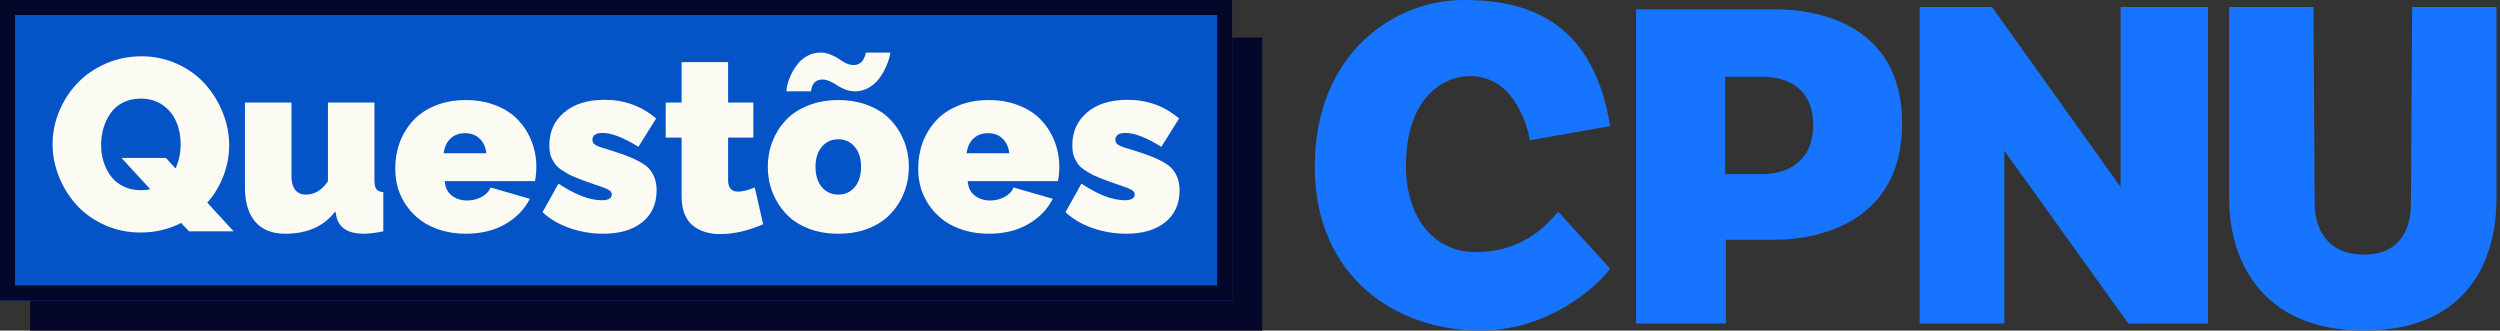 <svg width="121" height="16" viewBox="0 0 121 16" fill="none" xmlns="http://www.w3.org/2000/svg">
    <rect x="0" y="0" width="121" height="16" fill="#333333" stroke="none"/>
    <path
        d="M77.934 13.007L75.418 10.245C74.731 11.05 73.588 12.201 71.414 12.201C69.241 12.201 67.754 10.245 68.097 7.137C68.44 4.029 70.728 3.223 72.215 3.914C73.405 4.466 73.931 6.062 74.045 6.791L77.934 6.101C77.133 1.266 74.274 0 70.843 0C67.411 0 63.636 2.647 63.636 8.058C63.636 13.468 67.64 16 71.643 16C74.846 16 77.172 14.005 77.934 13.007Z"
        fill="#1674FF" />
    <path
        d="M85.897 0.452C88.601 0.452 92.063 1.578 92.064 5.971C92.064 10.815 87.925 11.604 85.897 11.604H83.532V15.66H79.186V0.452H85.897ZM83.498 8.427H85.319C86.121 8.427 87.757 8.093 87.757 6.046C87.757 4.19 86.388 3.714 85.319 3.714H83.498V8.427Z"
        fill="#1674FF" />
    <path
        d="M97.011 15.659H92.913V0.34H96.413L102.638 9.052V0.34H106.87V15.659H103.011L97.011 7.295V15.659Z"
        fill="#1674FF" />
    <path
        d="M111.972 0.34H107.892L107.892 9.648C107.892 12.495 109.394 16 114.41 16C119.427 16 120.828 12.584 120.828 9.648L120.828 0.34H116.748L116.689 9.866C116.689 10.919 116.285 12.322 114.41 12.322C112.536 12.322 112.03 10.919 112.03 9.866L111.972 0.34Z"
        fill="#1674FF" />
    <rect x="1.455" y="1.818" width="59.636" height="14.182" fill="#050728" />
    <path d="M0 0H59.636V14.546H0V0Z" fill="#0453C7" />
    <path d="M59.636 0V14.546H0V0H59.636ZM0.727 13.818H58.909V0.727H0.727V13.818Z"
        fill="#050728" />
    <path
        d="M54.504 11.312C53.949 11.312 53.409 11.222 52.884 11.04C52.363 10.859 51.925 10.602 51.57 10.271L52.34 8.888C53.15 9.424 53.849 9.692 54.435 9.692C54.759 9.692 54.921 9.597 54.921 9.408C54.921 9.312 54.863 9.235 54.747 9.177C54.632 9.115 54.417 9.034 54.105 8.934C53.885 8.857 53.71 8.795 53.578 8.749C53.451 8.698 53.304 8.641 53.139 8.575C52.973 8.506 52.843 8.444 52.751 8.39C52.658 8.336 52.558 8.272 52.45 8.199C52.342 8.122 52.259 8.047 52.201 7.973C52.147 7.896 52.093 7.809 52.039 7.713C51.985 7.616 51.949 7.512 51.929 7.4C51.91 7.285 51.9 7.159 51.9 7.024C51.9 6.372 52.139 5.844 52.618 5.439C53.096 5.034 53.75 4.831 54.58 4.831C55.532 4.831 56.362 5.132 57.068 5.734L56.211 7.105C55.482 6.658 54.906 6.434 54.481 6.434C54.149 6.434 53.983 6.544 53.983 6.764C53.983 6.876 54.039 6.964 54.151 7.03C54.267 7.092 54.477 7.165 54.782 7.25C55.129 7.358 55.415 7.454 55.639 7.539C55.862 7.62 56.074 7.717 56.275 7.829C56.48 7.94 56.636 8.06 56.744 8.187C56.852 8.311 56.937 8.457 56.998 8.627C57.06 8.797 57.091 8.994 57.091 9.217C57.091 9.869 56.859 10.382 56.397 10.757C55.934 11.127 55.303 11.312 54.504 11.312Z"
        fill="#FBFBF4" />
    <path
        d="M47.855 11.312C47.427 11.312 47.028 11.256 46.657 11.145C46.291 11.033 45.973 10.88 45.703 10.687C45.437 10.491 45.207 10.261 45.014 9.999C44.821 9.733 44.676 9.445 44.58 9.137C44.487 8.824 44.441 8.5 44.441 8.164C44.441 7.709 44.514 7.283 44.661 6.885C44.812 6.488 45.028 6.137 45.309 5.832C45.591 5.528 45.95 5.286 46.386 5.109C46.825 4.931 47.315 4.843 47.855 4.843C48.395 4.843 48.885 4.931 49.325 5.109C49.765 5.283 50.124 5.52 50.401 5.821C50.679 6.118 50.893 6.459 51.044 6.845C51.194 7.231 51.27 7.642 51.27 8.078C51.27 8.305 51.248 8.535 51.206 8.766H46.837C46.86 9.079 46.976 9.314 47.184 9.472C47.392 9.626 47.639 9.704 47.925 9.704C48.176 9.704 48.409 9.646 48.625 9.53C48.841 9.414 48.984 9.262 49.053 9.073L50.957 9.623C50.691 10.139 50.29 10.55 49.753 10.855C49.221 11.16 48.588 11.312 47.855 11.312ZM46.785 7.418H48.851C48.816 7.117 48.706 6.88 48.521 6.706C48.34 6.532 48.106 6.446 47.821 6.446C47.535 6.446 47.3 6.532 47.115 6.706C46.929 6.88 46.82 7.117 46.785 7.418Z"
        fill="#FBFBF4" />
    <path
        d="M39.806 3.847C39.706 3.847 39.619 3.867 39.546 3.905C39.472 3.944 39.418 3.988 39.384 4.038C39.349 4.089 39.32 4.146 39.297 4.212C39.278 4.274 39.266 4.32 39.262 4.351C39.258 4.382 39.256 4.405 39.256 4.42H38.064C38.064 4.328 38.082 4.21 38.116 4.067C38.155 3.921 38.217 3.759 38.301 3.581C38.39 3.404 38.494 3.24 38.614 3.089C38.734 2.935 38.89 2.806 39.083 2.702C39.276 2.597 39.484 2.545 39.708 2.545C39.881 2.545 40.047 2.578 40.205 2.644C40.364 2.706 40.493 2.773 40.593 2.846C40.693 2.92 40.807 2.989 40.934 3.055C41.066 3.116 41.191 3.147 41.311 3.147C41.407 3.147 41.494 3.128 41.571 3.089C41.648 3.047 41.706 2.999 41.745 2.945C41.783 2.891 41.814 2.833 41.837 2.771C41.864 2.709 41.882 2.661 41.889 2.626C41.897 2.588 41.901 2.561 41.901 2.545H43.087C43.087 2.611 43.068 2.711 43.029 2.846C42.991 2.981 42.927 3.141 42.838 3.327C42.75 3.508 42.644 3.68 42.52 3.842C42.397 4 42.235 4.137 42.034 4.252C41.833 4.364 41.619 4.42 41.392 4.42C41.23 4.42 41.069 4.391 40.911 4.333C40.757 4.272 40.628 4.206 40.524 4.137C40.423 4.063 40.308 3.998 40.176 3.94C40.045 3.878 39.922 3.847 39.806 3.847ZM37.162 8.078C37.162 7.642 37.237 7.231 37.387 6.845C37.538 6.459 37.752 6.118 38.03 5.821C38.307 5.52 38.666 5.283 39.106 5.109C39.546 4.931 40.036 4.843 40.576 4.843C41.116 4.843 41.606 4.931 42.045 5.109C42.485 5.283 42.844 5.52 43.122 5.821C43.4 6.118 43.614 6.459 43.764 6.845C43.915 7.231 43.99 7.642 43.99 8.078C43.99 8.51 43.915 8.918 43.764 9.304C43.614 9.69 43.4 10.033 43.122 10.334C42.844 10.635 42.485 10.874 42.045 11.052C41.606 11.226 41.116 11.312 40.576 11.312C40.036 11.312 39.546 11.226 39.106 11.052C38.666 10.874 38.307 10.635 38.03 10.334C37.752 10.033 37.538 9.69 37.387 9.304C37.237 8.918 37.162 8.51 37.162 8.078ZM39.777 9.055C39.986 9.298 40.252 9.42 40.576 9.42C40.9 9.42 41.164 9.298 41.368 9.055C41.573 8.812 41.675 8.486 41.675 8.078C41.675 7.669 41.573 7.345 41.368 7.105C41.164 6.862 40.9 6.741 40.576 6.741C40.248 6.741 39.982 6.862 39.777 7.105C39.573 7.345 39.471 7.669 39.471 8.078C39.471 8.486 39.573 8.812 39.777 9.055Z"
        fill="#FBFBF4" />
    <path
        d="M36.936 10.855C36.203 11.171 35.512 11.33 34.864 11.33C34.598 11.33 34.355 11.297 34.135 11.231C33.919 11.166 33.722 11.065 33.545 10.93C33.371 10.791 33.234 10.602 33.134 10.363C33.038 10.124 32.989 9.84 32.989 9.513V6.66H32.22V4.964H32.989V3.008H35.24V4.964H36.461V6.66H35.24V8.72C35.24 9.09 35.402 9.275 35.726 9.275C35.931 9.275 36.199 9.208 36.531 9.073L36.936 10.855Z"
        fill="#FBFBF4" />
    <path
        d="M29.193 11.312C28.638 11.312 28.098 11.222 27.573 11.04C27.052 10.859 26.614 10.602 26.259 10.271L27.029 8.888C27.839 9.424 28.537 9.692 29.124 9.692C29.448 9.692 29.61 9.597 29.61 9.408C29.61 9.312 29.552 9.235 29.436 9.177C29.321 9.115 29.107 9.034 28.794 8.934C28.574 8.857 28.399 8.795 28.267 8.749C28.14 8.698 27.994 8.641 27.828 8.575C27.662 8.506 27.532 8.444 27.44 8.39C27.347 8.336 27.247 8.272 27.139 8.199C27.031 8.122 26.948 8.047 26.89 7.973C26.836 7.896 26.782 7.809 26.728 7.713C26.674 7.616 26.637 7.512 26.618 7.4C26.599 7.285 26.589 7.159 26.589 7.024C26.589 6.372 26.828 5.844 27.307 5.439C27.785 5.034 28.439 4.831 29.268 4.831C30.221 4.831 31.051 5.132 31.757 5.734L30.9 7.105C30.171 6.658 29.595 6.434 29.17 6.434C28.838 6.434 28.672 6.544 28.672 6.764C28.672 6.876 28.728 6.964 28.84 7.03C28.956 7.092 29.166 7.165 29.471 7.25C29.818 7.358 30.104 7.454 30.328 7.539C30.551 7.62 30.763 7.717 30.964 7.829C31.169 7.94 31.325 8.06 31.433 8.187C31.541 8.311 31.626 8.457 31.687 8.627C31.749 8.797 31.78 8.994 31.78 9.217C31.78 9.869 31.548 10.382 31.085 10.757C30.623 11.127 29.992 11.312 29.193 11.312Z"
        fill="#FBFBF4" />
    <path
        d="M22.544 11.312C22.116 11.312 21.717 11.256 21.346 11.145C20.98 11.033 20.662 10.88 20.392 10.687C20.125 10.491 19.896 10.261 19.703 9.999C19.51 9.733 19.366 9.445 19.269 9.137C19.177 8.824 19.13 8.5 19.13 8.164C19.13 7.709 19.203 7.283 19.35 6.885C19.5 6.488 19.717 6.137 19.998 5.832C20.28 5.528 20.639 5.286 21.075 5.109C21.514 4.931 22.004 4.843 22.544 4.843C23.084 4.843 23.574 4.931 24.014 5.109C24.454 5.283 24.813 5.52 25.09 5.821C25.368 6.118 25.582 6.459 25.733 6.845C25.883 7.231 25.959 7.642 25.959 8.078C25.959 8.305 25.937 8.535 25.895 8.766H21.526C21.549 9.079 21.665 9.314 21.873 9.472C22.081 9.626 22.328 9.704 22.614 9.704C22.864 9.704 23.098 9.646 23.314 9.53C23.53 9.414 23.673 9.262 23.742 9.073L25.646 9.623C25.38 10.139 24.979 10.55 24.442 10.855C23.91 11.16 23.277 11.312 22.544 11.312ZM21.474 7.418H23.54C23.505 7.117 23.395 6.88 23.21 6.706C23.029 6.532 22.795 6.446 22.51 6.446C22.224 6.446 21.989 6.532 21.804 6.706C21.619 6.88 21.509 7.117 21.474 7.418Z"
        fill="#FBFBF4" />
    <path
        d="M11.856 9.061V4.964H14.107V8.552C14.107 8.822 14.167 9.034 14.287 9.189C14.41 9.343 14.58 9.42 14.796 9.42C15.22 9.42 15.579 9.206 15.872 8.778V4.964H18.123V8.708C18.123 8.921 18.154 9.069 18.216 9.154C18.278 9.239 18.389 9.287 18.552 9.299V11.197C18.166 11.274 17.849 11.312 17.602 11.312C16.835 11.312 16.393 11.025 16.277 10.45L16.231 10.225C15.687 10.95 14.877 11.312 13.801 11.312C13.172 11.312 12.69 11.12 12.354 10.734C12.022 10.348 11.856 9.79 11.856 9.061Z"
        fill="#FBFBF4" />
    <path
        d="M11.306 11.196H9.148L8.766 10.791C8.172 11.1 7.516 11.254 6.799 11.254C6.181 11.254 5.603 11.133 5.063 10.89C4.526 10.647 4.077 10.326 3.714 9.929C3.352 9.532 3.066 9.076 2.858 8.563C2.65 8.046 2.545 7.518 2.545 6.978C2.545 6.426 2.653 5.892 2.87 5.375C3.086 4.858 3.381 4.405 3.755 4.015C4.129 3.625 4.584 3.313 5.121 3.078C5.661 2.842 6.235 2.725 6.845 2.725C7.462 2.725 8.041 2.848 8.581 3.095C9.121 3.342 9.571 3.668 9.929 4.073C10.292 4.474 10.575 4.933 10.78 5.45C10.988 5.963 11.092 6.488 11.092 7.024C11.092 7.533 11 8.029 10.815 8.511C10.63 8.994 10.369 9.426 10.034 9.808L11.306 11.196ZM6.822 9.206C6.995 9.206 7.146 9.19 7.273 9.159L5.879 7.643H8.031L8.494 8.153C8.66 7.805 8.743 7.414 8.743 6.978C8.743 6.584 8.674 6.226 8.535 5.902C8.4 5.574 8.182 5.304 7.881 5.091C7.584 4.879 7.227 4.773 6.81 4.773C6.49 4.773 6.205 4.837 5.954 4.964C5.703 5.091 5.502 5.263 5.352 5.479C5.202 5.691 5.088 5.929 5.011 6.191C4.933 6.449 4.895 6.719 4.895 7.001C4.895 7.29 4.933 7.564 5.011 7.823C5.092 8.081 5.209 8.315 5.364 8.523C5.518 8.731 5.72 8.897 5.971 9.021C6.222 9.144 6.505 9.206 6.822 9.206Z"
        fill="#FBFBF4" />
</svg>
